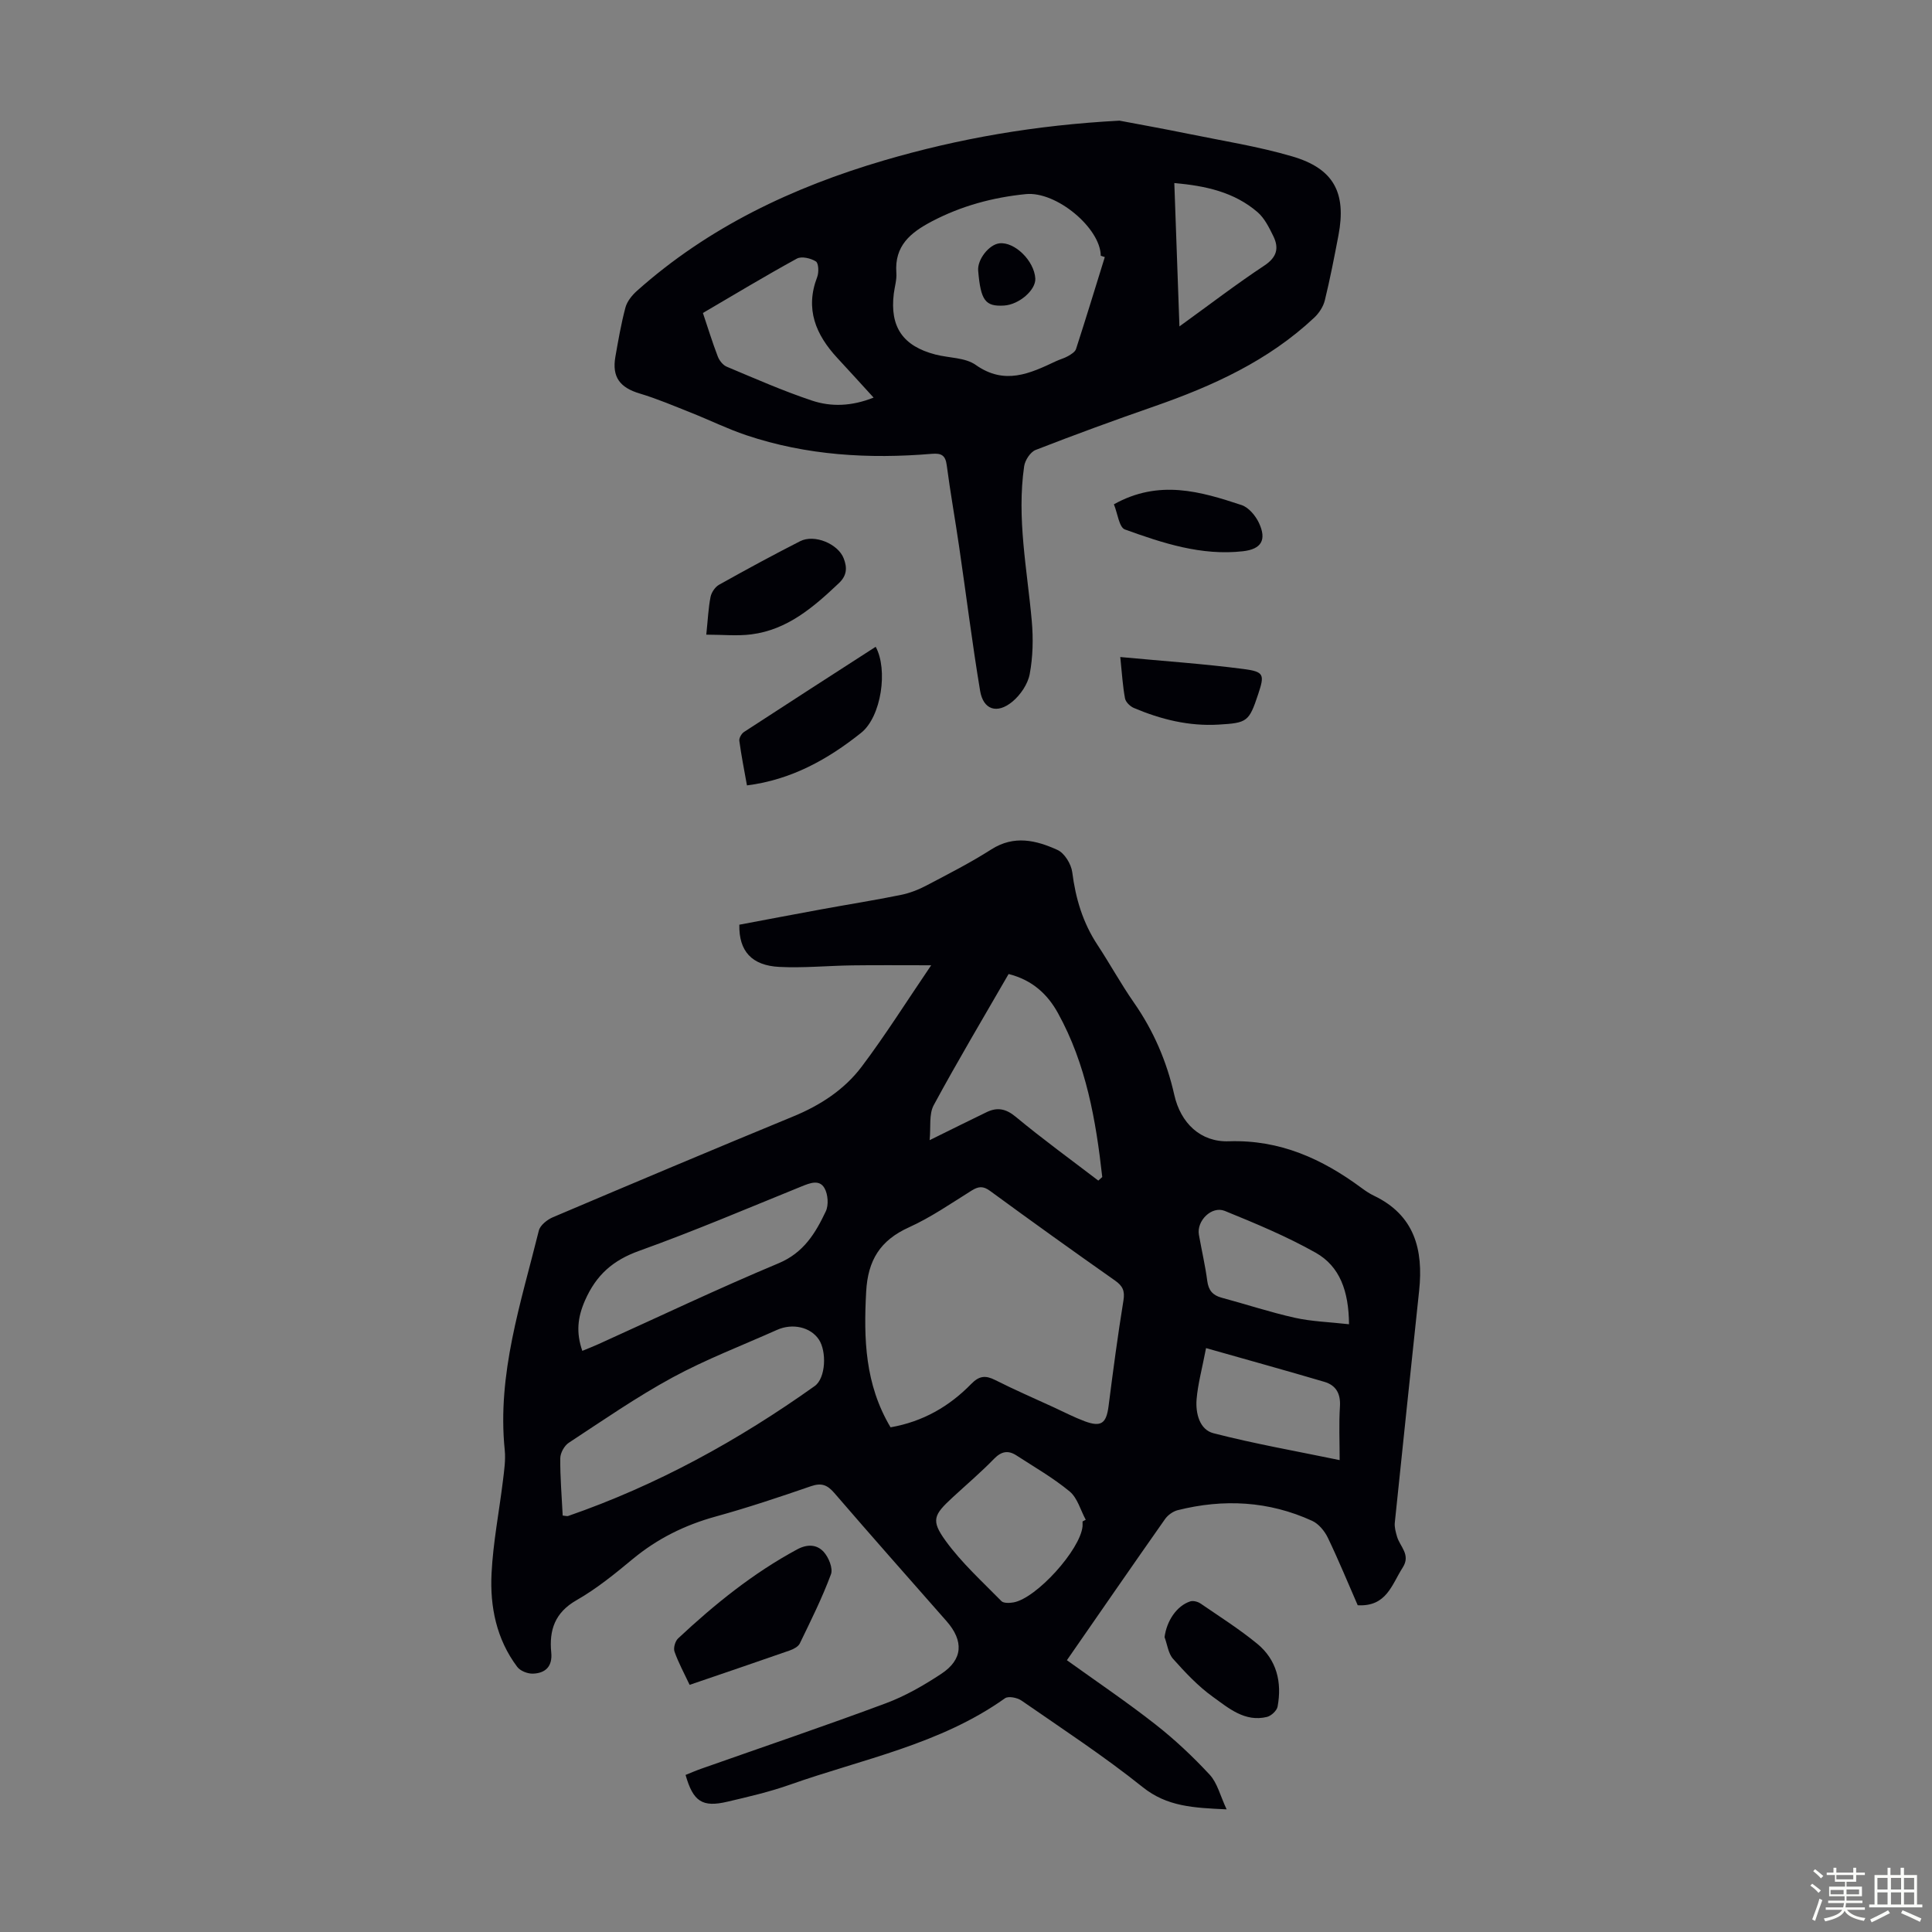 <svg enable-background="new 0 0 400 400" viewBox="0 0 400 400" xmlns="http://www.w3.org/2000/svg"><rect x="0" y="0" width="400" height="400" fill="#808080" stroke="none"/><path d="m374.8 390.4.4-.4c.7.5 1.3 1 1.8 1.4l-.5.5c-.5-.6-1.1-1.1-1.7-1.5zm1 7.3-.6-.3c.5-1.4 1.1-2.8 1.5-4.3.2.1.4.2.6.3-.5 1.3-1 2.8-1.5 4.3zm-.4-10.3.4-.4c.4.3 1 .8 1.7 1.4l-.5.5c-.4-.5-1-1-1.6-1.5zm2.5.3h1.7v-1h.6v1h3.5v-1h.6v1h1.8v.5h-1.8v1.4h-2v1h3.2v2h-3.2v.9h3.3v.5h-3.4c0 .3-.1.6-.1.9h4v.5h-3.7c.7.9 1.9 1.5 3.8 1.7-.1.2-.2.4-.3.6-2.1-.4-3.5-1.1-4-2.1-.4 1-1.8 1.7-4 2.2-.1-.2-.2-.4-.3-.6 2.1-.4 3.4-1 3.8-1.8h-3.4v-.5h3.6c.1-.3.1-.6.2-.9h-3.3v-.5h3.4c0-.3 0-.6 0-.9h-3.2v-2h3.3v-1h-2.1v-1.4h-1.7v-.5zm1.1 3.5v1h2.7c0-.3 0-.4 0-.4 0-.1 0-.2 0-.2 0-.1 0-.2 0-.3h-2.7zm1.2-3v.9h3.5v-.9zm4.7 3h-2.6v.6.4h2.6z" fill="#fbfcfa"/><path d="m393.6 386.7h.6v1.5h2.7v6.1h1.1v.6h-11v-.6h1.1v-6.1h2.7v-1.5h.6v1.5h2.1v-1.5zm-2.7 8.8.4.6c-1.2.6-2.5 1.3-3.8 1.9-.1-.2-.2-.4-.3-.6 1.2-.6 2.5-1.2 3.7-1.9zm-2.2-6.7v2.4h2.1v-2.4zm0 3v2.5h2.1v-2.5zm2.8-3v2.4h2.1v-2.4zm0 3v2.5h2.1v-2.5zm6 6.1c-1.4-.7-2.7-1.3-3.9-1.8l.3-.6c1.5.6 2.7 1.2 3.9 1.7zm-1.2-9.1h-2.1v2.4h2.1zm-2.1 3v2.5h2.1v-2.5z" fill="#fbfcfa"/><g fill="#010106"><path d="m281.1 332.35c-2.02-4.62-3.97-9.37-6.19-13.99-.67-1.38-1.9-2.88-3.25-3.49-8.98-4.11-18.33-4.59-27.84-2.2-.98.25-2.04 1.02-2.62 1.85-6.81 9.69-13.53 19.43-20.31 29.21 6.19 4.45 12.4 8.64 18.28 13.25 4.03 3.15 7.8 6.7 11.28 10.45 1.59 1.71 2.18 4.35 3.51 7.18-6.89-.32-12.33-.57-17.36-4.59-8.02-6.42-16.66-12.08-25.12-17.94-.87-.6-2.71-.97-3.41-.47-13.43 9.56-29.48 12.57-44.58 17.91-4.2 1.48-8.57 2.49-12.92 3.51-5.16 1.21-7.06-.03-8.63-5.55 1.05-.42 2.12-.89 3.23-1.28 12.75-4.5 25.55-8.83 38.22-13.55 4.04-1.5 7.88-3.72 11.49-6.1 4.5-2.96 4.69-6.82 1.08-10.92-7.76-8.82-15.55-17.62-23.22-26.52-1.44-1.67-2.65-2.16-4.83-1.41-6.55 2.26-13.13 4.46-19.8 6.3-6.36 1.76-12.02 4.57-17.11 8.78-3.7 3.07-7.48 6.15-11.63 8.52-4.49 2.56-5.7 6.19-5.24 10.84.28 2.86-1.19 4.28-3.79 4.37-1.09.04-2.63-.56-3.26-1.41-4.29-5.71-5.66-12.44-5.31-19.34.32-6.43 1.58-12.81 2.36-19.22.25-2.09.58-4.25.37-6.32-1.61-15.77 3.37-30.51 7.06-45.44.27-1.1 1.72-2.25 2.88-2.75 16.56-7.03 33.13-14.02 49.76-20.87 5.62-2.31 10.61-5.55 14.21-10.33 4.89-6.49 9.22-13.39 14.38-20.98-6.24 0-11.3-.05-16.35.02-5.03.07-10.07.57-15.08.32-5.74-.29-8.4-3.28-8.29-8.74 5.58-1.05 11.25-2.13 16.92-3.17 5.5-1.01 11.02-1.88 16.5-2.99 1.82-.37 3.64-1.07 5.29-1.94 4.55-2.39 9.15-4.74 13.48-7.5 4.71-3 9.28-1.88 13.68.12 1.46.66 2.84 2.93 3.06 4.62.69 5.43 2.19 10.45 5.22 15.04 2.58 3.92 4.84 8.06 7.52 11.91 4.09 5.86 6.82 12.2 8.39 19.17 1.31 5.8 5.42 9.78 11.28 9.58 10.59-.35 19.32 3.63 27.49 9.67.81.6 1.66 1.17 2.56 1.6 8.42 4.03 10.25 11.17 9.36 19.63-1.69 16.02-3.39 32.03-5.04 48.05-.1.94.19 1.96.46 2.9.61 2.1 2.9 3.74 1.16 6.43-2.25 3.49-3.31 8.12-9.3 7.78zm-96.72-36.84c6.74-1.18 12.17-4.34 16.71-8.99 1.64-1.68 2.94-1.81 4.93-.81 3.98 2.01 8.08 3.79 12.13 5.65 2.13.98 4.22 2.07 6.41 2.89 3.45 1.28 4.5.44 4.96-3.15.93-7.3 1.9-14.61 3.08-21.87.32-1.99-.17-3-1.75-4.11-8.68-6.1-17.3-12.28-25.86-18.55-1.44-1.06-2.4-.96-3.82-.08-4.26 2.66-8.44 5.56-12.99 7.62-5.95 2.69-8.5 6.81-8.85 13.33-.53 9.76-.25 19.18 5.05 28.07zm-67.88 18.27c.68.06.93.16 1.12.09 18.39-6.37 35.25-15.65 51.05-26.9 2.32-1.65 2.51-7.21.85-9.66-1.72-2.55-5.43-3.41-8.65-1.97-7.24 3.24-14.69 6.08-21.63 9.85-7.42 4.03-14.41 8.88-21.48 13.52-.92.6-1.75 2.1-1.76 3.2-.04 3.89.3 7.78.5 11.87zm92.32-112.12c-5.26 9.12-10.57 18.03-15.5 27.15-1.02 1.88-.58 4.54-.85 7.25 4.44-2.18 8.11-4.03 11.82-5.81 2.21-1.06 3.98-.71 6.03.99 5.53 4.59 11.36 8.82 17.07 13.19.27-.25.55-.49.82-.74-1.31-11.75-3.33-23.35-9.15-33.9-2.13-3.89-5.29-6.89-10.24-8.13zm-88.26 78.02c1.19-.49 2.3-.92 3.38-1.41 12.4-5.61 24.7-11.47 37.25-16.72 5.21-2.18 7.65-6.25 9.78-10.75.62-1.31.46-3.54-.27-4.81-1.06-1.85-3.01-1.06-4.76-.35-11.17 4.53-22.26 9.26-33.6 13.33-5.44 1.95-8.89 4.98-11.22 10.27-1.56 3.56-1.86 6.67-.56 10.44zm103.57 35.32c.22-.12.44-.23.66-.35-1.08-1.99-1.71-4.51-3.32-5.85-3.4-2.82-7.29-5.04-11.01-7.46-1.72-1.12-3.12-.88-4.65.69-2.72 2.8-5.71 5.34-8.59 8-3.92 3.62-4.52 4.73-1.44 8.98 3.31 4.56 7.58 8.43 11.55 12.48.46.47 1.69.41 2.51.27 4.75-.85 13.82-10.89 14.29-15.75.02-.34 0-.68 0-1.01zm55.17-40.83c-.06-6.84-1.88-11.98-6.92-14.82-5.99-3.37-12.41-6.04-18.79-8.64-2.73-1.11-5.88 2.06-5.37 4.93.56 3.19 1.31 6.35 1.73 9.56.26 1.94 1.11 2.97 2.96 3.47 5.07 1.36 10.06 3.02 15.17 4.16 3.51.78 7.16.88 11.22 1.34zm-29.6 4.94c-.83 4.32-1.7 7.45-1.96 10.62-.23 2.86.61 6.26 3.48 7 8.49 2.19 17.15 3.71 26.14 5.57 0-3.97-.17-7.54.06-11.09.17-2.67-.81-4.41-3.24-5.12-7.89-2.33-15.82-4.52-24.48-6.98z"/><path d="m231.78 24.98c3.89.74 9.05 1.66 14.18 2.71 7.22 1.48 14.53 2.62 21.58 4.69 8.62 2.52 11.25 7.54 9.57 16.36-.86 4.5-1.73 9-2.82 13.45-.32 1.3-1.2 2.65-2.2 3.58-9.49 8.92-21.03 14.16-33.16 18.38-8.23 2.86-16.41 5.85-24.52 9.01-1.09.43-2.19 2.13-2.37 3.37-1.56 10.78.63 21.39 1.58 32.06.32 3.63.24 7.41-.43 10.97-.39 2.09-1.93 4.35-3.61 5.73-3.16 2.6-6.01 1.65-6.66-2.27-1.65-9.91-2.88-19.88-4.34-29.82-.82-5.64-1.83-11.25-2.57-16.89-.27-2.06-1.11-2.51-3.08-2.35-13.03 1.09-25.92.34-38.41-3.85-3.9-1.31-7.62-3.15-11.46-4.67-3.5-1.39-6.99-2.88-10.59-3.96-4.13-1.23-5.8-3.41-5.06-7.63.6-3.41 1.19-6.84 2.08-10.18.34-1.27 1.35-2.52 2.36-3.43 14.81-13.22 32.27-21.47 51.14-27.02 15.52-4.55 31.34-7.31 48.79-8.24zm-3.04 28.24c-.28-.09-.56-.17-.84-.26-.03-5.69-9.16-13.41-15.53-12.77-6.8.68-13.33 2.43-19.47 5.66-4.43 2.33-7.73 5.06-7.32 10.64.11 1.42-.35 2.87-.53 4.31-.84 6.86 1.85 10.84 8.61 12.6 2.8.73 6.16.6 8.35 2.15 6 4.24 11.22 1.78 16.65-.78.81-.38 1.7-.6 2.46-1.04.64-.37 1.46-.86 1.66-1.47 2.05-6.33 3.99-12.69 5.96-19.04zm-83.21 11.58c1.06 3.15 1.97 6.12 3.08 9.01.32.83 1.06 1.78 1.85 2.11 5.84 2.45 11.66 5.02 17.66 7.02 3.97 1.32 8.19 1.19 12.75-.62-2.71-2.97-5.09-5.59-7.5-8.19-4.47-4.83-6.73-10.15-4.18-16.77.37-.96.3-2.87-.27-3.23-1.05-.67-2.96-1.12-3.93-.59-6.53 3.57-12.91 7.43-19.46 11.26zm98.66 2.78c6.31-4.56 11.81-8.78 17.57-12.59 2.61-1.73 3.08-3.61 1.87-6.1-.87-1.77-1.82-3.71-3.26-4.96-4.82-4.15-10.72-5.46-17.24-6.03.35 9.95.69 19.47 1.06 29.68z"/><path d="m142.78 348.83c-1.15-2.44-2.33-4.6-3.13-6.88-.27-.76.14-2.18.76-2.75 7.53-7.04 15.5-13.49 24.64-18.42 2.16-1.16 4.1-.99 5.47.5 1.04 1.13 1.98 3.42 1.52 4.66-1.82 4.9-4.17 9.61-6.45 14.32-.33.68-1.32 1.18-2.11 1.46-6.75 2.36-13.51 4.65-20.7 7.11z"/><path d="m181.3 133.91c2.58 4.7 1.19 14.46-3.02 17.82-6.85 5.46-14.4 9.71-23.63 10.88-.56-3.14-1.17-6.17-1.58-9.23-.08-.57.45-1.5.98-1.84 9.05-5.91 18.15-11.76 27.25-17.63z"/><path d="m146.23 131.4c.33-3.18.43-5.53.88-7.81.19-.94.94-2.06 1.76-2.52 5.54-3.1 11.13-6.14 16.79-9.02 2.97-1.51 7.86.55 9.02 3.56.73 1.89.7 3.52-.99 5.12-5.24 4.96-10.65 9.66-18.14 10.61-2.91.37-5.92.06-9.32.06z"/><path d="m241.11 338.95c.43-3.33 2.49-6.48 5.32-7.4.6-.19 1.55.05 2.11.43 3.96 2.71 8.04 5.3 11.74 8.33 4.06 3.33 5.17 7.98 4.23 13.03-.16.84-1.32 1.91-2.19 2.13-4.59 1.12-7.95-1.82-11.22-4.17-3.05-2.19-5.69-5.01-8.21-7.83-1.02-1.13-1.21-2.99-1.78-4.52z"/><path d="m231.94 136.03c8.91.84 17.25 1.4 25.52 2.48 4.31.56 4.37 1.18 3.02 5.25-1.88 5.66-2.26 5.91-8.15 6.26-6.17.37-11.98-1.07-17.59-3.45-.77-.33-1.68-1.22-1.82-1.98-.47-2.51-.62-5.08-.98-8.56z"/><path d="m230.62 104.41c9.34-5.21 17.95-2.65 26.44.16 1.47.49 2.89 2.2 3.59 3.69 1.65 3.53.5 5.44-3.31 5.87-8.58.97-16.58-1.67-24.44-4.51-1.2-.43-1.51-3.34-2.28-5.21z"/><path d="m202.52 56.05c-.2-2.3 2.22-5.41 4.39-5.67 3.15-.37 7.21 3.6 7.44 7.27.14 2.38-3.34 5.41-6.45 5.61-3.91.24-4.85-1.02-5.38-7.21z"/></g></svg>